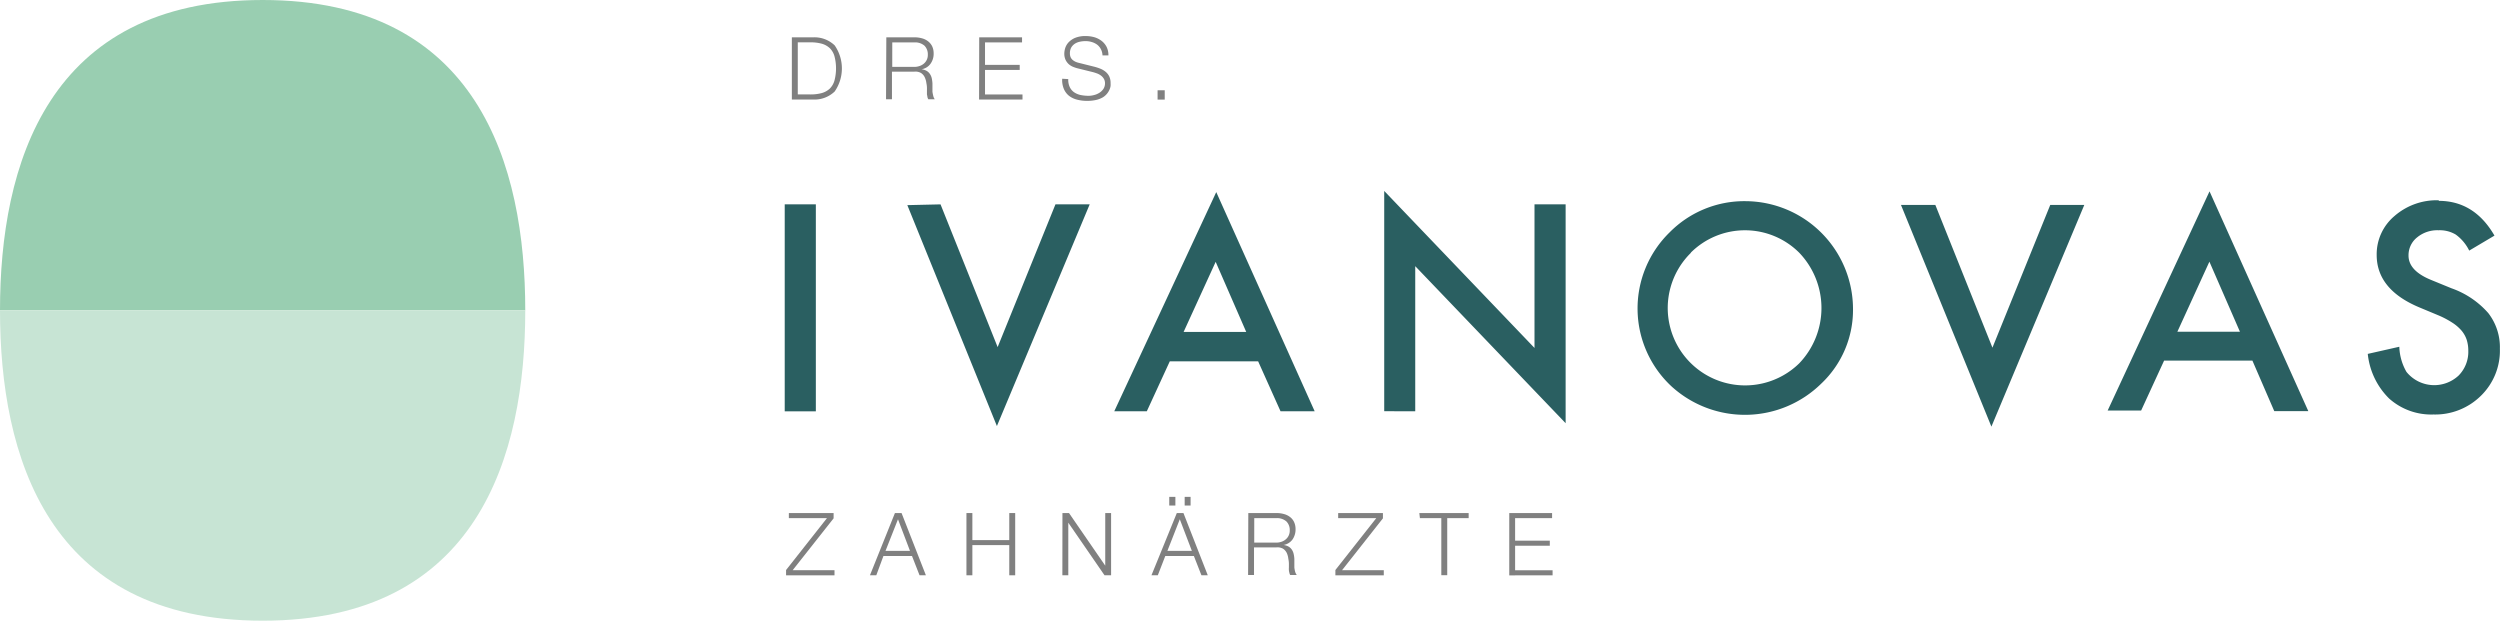 <svg xmlns="http://www.w3.org/2000/svg" width="310.541" height="77.1" viewBox="0 0 310.541 77.1">
  <defs>
    <style>
      .cls-1 {
        fill: gray;
      }

      .cls-2 {
        fill: #2a5f61;
      }

      .cls-3 {
        fill: #99ceb1;
      }

      .cls-4 {
        fill: #c7e4d4;
      }
    </style>
  </defs>
  <g id="Gruppe_1111" data-name="Gruppe 1111" transform="translate(-149 -47.86)">
    <g id="Ivanovas_Logo_links_RGB" transform="translate(149 47.86)">
      <path id="Pfad_525" data-name="Pfad 525" class="cls-1" d="M133.806,170.13h5.559v.656l-5.089,6.446h5.2v.63H133.46v-.656l5.08-6.446h-4.735Z" transform="translate(-35.817 -106.4)"/>
      <path id="Pfad_526" data-name="Pfad 526" class="cls-1" d="M148.313,170.13h.825l3.023,7.731h-.789l-.94-2.4h-3.546l-.887,2.4h-.789Zm-1.17,4.7h3.041l-1.49-3.928Z" transform="translate(-37.149 -106.4)"/>
      <path id="Pfad_527" data-name="Pfad 527" class="cls-1" d="M158.73,170.13h.736v3.36h4.584v-3.36h.736v7.731h-.736v-3.75h-4.584v3.75h-.736Z" transform="translate(-38.682 -106.4)"/>
      <path id="Pfad_528" data-name="Pfad 528" class="cls-1" d="M172.179,170.13h.816l4.5,6.534h0V170.13h.727v7.731h-.816l-4.5-6.534h0v6.534h-.736Z" transform="translate(-40.206 -106.4)"/>
      <path id="Pfad_529" data-name="Pfad 529" class="cls-1" d="M187.8,169.873h.825l3.023,7.731h-.789l-.94-2.4H186.37l-.931,2.4h-.789Zm-1.17,4.7h3.041l-1.5-3.928Zm.231-5.63V167.86h.762v1.082Zm1.915,0V167.86h.736v1.082Z" transform="translate(-41.621 -106.143)"/>
      <path id="Pfad_530" data-name="Pfad 530" class="cls-1" d="M198.215,170.13h3.546a3.423,3.423,0,0,1,.887.124,2.083,2.083,0,0,1,.745.364,1.658,1.658,0,0,1,.505.621,2.057,2.057,0,0,1,.186.887,2.172,2.172,0,0,1-.372,1.277,1.72,1.72,0,0,1-1.126.692h0a1.773,1.773,0,0,1,.63.2,1.241,1.241,0,0,1,.4.372,1.516,1.516,0,0,1,.23.532,3.466,3.466,0,0,1,.089.638q0,.2,0,.479v.567a3.264,3.264,0,0,0,.1.541,1.2,1.2,0,0,0,.2.4h-.816a.789.789,0,0,1-.1-.266,1.947,1.947,0,0,1-.062-.328,2.129,2.129,0,0,1,0-.328c0-.106,0-.2,0-.284a3.141,3.141,0,0,0-.071-.807,2.3,2.3,0,0,0-.2-.736,1.33,1.33,0,0,0-.452-.514,1.428,1.428,0,0,0-.825-.168h-2.784v3.431h-.736Zm.736,3.671H201.7a1.933,1.933,0,0,0,.638-.106,1.6,1.6,0,0,0,.523-.293,1.383,1.383,0,0,0,.5-1.108,1.5,1.5,0,0,0-.417-1.126,1.773,1.773,0,0,0-1.241-.408h-2.749Z" transform="translate(-43.155 -106.4)"/>
      <path id="Pfad_531" data-name="Pfad 531" class="cls-1" d="M210.766,170.13h5.559v.656l-5.08,6.446h5.187v.63H210.42v-.656l5.08-6.446h-4.735Z" transform="translate(-44.543 -106.4)"/>
      <path id="Pfad_532" data-name="Pfad 532" class="cls-1" d="M222.18,170.13h6.127v.63h-2.66v7.093h-.736V170.76h-2.66Z" transform="translate(-45.876 -106.4)"/>
      <path id="Pfad_533" data-name="Pfad 533" class="cls-1" d="M234.78,170.13h5.32v.63h-4.593v2.8h4.309v.63h-4.309v3.05h4.655v.63H234.78Z" transform="translate(-47.305 -106.4)"/>
      <path id="Pfad_534" data-name="Pfad 534" class="cls-1" d="M134.27,103.48h2.66a3.626,3.626,0,0,1,2.66,1,5.027,5.027,0,0,1,0,5.728,3.626,3.626,0,0,1-2.66,1h-2.66Zm.736,7.093h1.569a5.2,5.2,0,0,0,1.436-.177,2.438,2.438,0,0,0,.993-.567,2.305,2.305,0,0,0,.567-1.011,5.984,5.984,0,0,0,0-2.961,2.305,2.305,0,0,0-.567-1.011,2.438,2.438,0,0,0-.993-.567,5.2,5.2,0,0,0-1.436-.177h-1.569Z" transform="translate(-35.909 -98.843)"/>
      <path id="Pfad_535" data-name="Pfad 535" class="cls-1" d="M147.5,103.48h3.546a3.325,3.325,0,0,1,.887.124,2.084,2.084,0,0,1,.745.364,1.773,1.773,0,0,1,.514.621,2.057,2.057,0,0,1,.186.887,2.11,2.11,0,0,1-.381,1.277,1.676,1.676,0,0,1-1.126.692h0a1.7,1.7,0,0,1,.63.2,1.2,1.2,0,0,1,.408.381,1.56,1.56,0,0,1,.231.523,4.431,4.431,0,0,1,.089.638v1.046a4.5,4.5,0,0,0,.106.541,1.046,1.046,0,0,0,.186.4h-.807a1.037,1.037,0,0,1-.106-.266,2.355,2.355,0,0,0-.062-.328v-.612a3.141,3.141,0,0,0-.071-.807,2.305,2.305,0,0,0-.213-.736,1.268,1.268,0,0,0-.452-.514,1.383,1.383,0,0,0-.816-.168H148.2v3.431h-.736Zm.736,3.671h2.749a1.933,1.933,0,0,0,.638-.106,1.551,1.551,0,0,0,.532-.293,1.383,1.383,0,0,0,.5-1.108,1.534,1.534,0,0,0-.417-1.126,1.773,1.773,0,0,0-1.25-.408h-2.749Z" transform="translate(-37.404 -98.843)"/>
      <path id="Pfad_536" data-name="Pfad 536" class="cls-1" d="M160.518,103.48h5.32v.629h-4.6V106.9h4.309v.629h-4.309v3.05h4.655v.629H160.5Z" transform="translate(-38.883 -98.843)"/>
      <path id="Pfad_537" data-name="Pfad 537" class="cls-1" d="M172.9,108.646a2.092,2.092,0,0,0,.186.993,1.631,1.631,0,0,0,.532.638,2.3,2.3,0,0,0,.807.346,5.028,5.028,0,0,0,.993.1,2.66,2.66,0,0,0,.665-.089,2.2,2.2,0,0,0,.665-.275,1.684,1.684,0,0,0,.514-.488,1.25,1.25,0,0,0,.2-.718,1.055,1.055,0,0,0-.151-.559,1.339,1.339,0,0,0-.372-.4,1.889,1.889,0,0,0-.514-.266,4.83,4.83,0,0,0-.55-.168l-1.72-.426a4.157,4.157,0,0,1-.665-.213,1.933,1.933,0,0,1-.55-.346,1.773,1.773,0,0,1-.381-.532,1.844,1.844,0,0,1-.151-.771,2.447,2.447,0,0,1,.106-.656,1.9,1.9,0,0,1,.408-.718,2.42,2.42,0,0,1,.816-.567,3.343,3.343,0,0,1,1.33-.231,4,4,0,0,1,1.09.151,2.8,2.8,0,0,1,.887.452,2.234,2.234,0,0,1,.621.754,2.3,2.3,0,0,1,.222,1.046h-.736a1.773,1.773,0,0,0-.2-.771,1.658,1.658,0,0,0-.461-.559,2.119,2.119,0,0,0-.665-.328,2.571,2.571,0,0,0-.789-.115,3.325,3.325,0,0,0-.727.08,1.817,1.817,0,0,0-.612.257,1.472,1.472,0,0,0-.434.47,1.516,1.516,0,0,0-.16.727,1.267,1.267,0,0,0,.089.47.975.975,0,0,0,.257.337,1.552,1.552,0,0,0,.372.231,2.446,2.446,0,0,0,.452.142l1.88.47a6.047,6.047,0,0,1,.771.257,2.5,2.5,0,0,1,.638.39,1.7,1.7,0,0,1,.434.567,1.915,1.915,0,0,1,.16.816,2.911,2.911,0,0,1,0,.346,1.667,1.667,0,0,1-.133.461,2.11,2.11,0,0,1-.807.949,3.014,3.014,0,0,1-.816.328,4.983,4.983,0,0,1-1.17.124,4.824,4.824,0,0,1-1.268-.16,2.66,2.66,0,0,1-.993-.488,2.172,2.172,0,0,1-.638-.887,2.873,2.873,0,0,1-.186-1.215Z" transform="translate(-40.204 -98.822)"/>
      <path id="Pfad_538" data-name="Pfad 538" class="cls-1" d="M185.51,112.053V110.9h.887v1.153Z" transform="translate(-41.719 -99.684)"/>
      <path id="Pfad_539" data-name="Pfad 539" class="cls-2" d="M338.726,126.161a7.98,7.98,0,0,0-5.5,1.959,6.206,6.206,0,0,0-2.208,4.832q0,4.282,5.266,6.5l2.465,1.028a11.125,11.125,0,0,1,1.667.887,5.22,5.22,0,0,1,1.135.975,3.492,3.492,0,0,1,.647,1.144,4.432,4.432,0,0,1,.2,1.365,4.193,4.193,0,0,1-1.2,3.077,4.433,4.433,0,0,1-6.481-.452,6.649,6.649,0,0,1-.887-3.121l-3.919.887a9.079,9.079,0,0,0,2.66,5.55,7.846,7.846,0,0,0,5.506,1.977,8.068,8.068,0,0,0,5.887-2.323,7.829,7.829,0,0,0,2.358-5.843,6.916,6.916,0,0,0-1.445-4.433,10.844,10.844,0,0,0-4.566-3.077l-2.553-1.046q-2.784-1.144-2.784-3.014a2.82,2.82,0,0,1,1.064-2.261,3.937,3.937,0,0,1,2.66-.887,3.875,3.875,0,0,1,2.137.532,5.382,5.382,0,0,1,1.676,1.995l3.139-1.862q-2.491-4.309-6.916-4.318m-32.477,16.261,3.981-8.707,3.795,8.707Zm12.04,9.859h4.229l-12.271-27.3L297.6,152.281h4.158l2.855-6.206h10.967Zm-46.37-25.614,11.233,27.538L294.7,126.738h-4.229l-7.182,17.732-7.093-17.732Zm-26.12,5.94a9.54,9.54,0,0,1,13.485,0,9.93,9.93,0,0,1,0,13.734,9.611,9.611,0,0,1-13.45-13.734m-2.305,16.7a13.53,13.53,0,0,0,18.477-.434,12.59,12.59,0,0,0,3.954-9.372,13.414,13.414,0,0,0-13.3-13.3,13.042,13.042,0,0,0-9.487,3.883,13.211,13.211,0,0,0,.381,19.248m-31.971,2.97V134.345l18.681,19.506V126.667h-3.866v17.839L207.737,125v27.361Zm-28.771-9.859,3.981-8.707,3.795,8.707Zm12.04,9.859H199.1l-12.226-27.228-12.67,27.228h4.043l2.855-6.206h10.976ZM148.5,126.764l11.127,27.441,11.526-27.538H166.9L159.718,144.4l-7.093-17.732ZM133.27,152.379h3.866V126.667H133.27Z" transform="translate(-35.795 -101.283)"/>
      <path id="Pfad_540" data-name="Pfad 540" class="cls-3" d="M88.576,136.8c0-18.016-5.852-38.55-32.619-38.55S23.33,118.784,23.33,136.8" transform="translate(-23.33 -98.25)"/>
      <path id="Pfad_541" data-name="Pfad 541" class="cls-4" d="M88.576,141.73c0,18.016-5.852,38.55-32.619,38.55S23.33,159.746,23.33,141.73" transform="translate(-23.33 -103.18)"/>
    </g>
  </g>
</svg>
